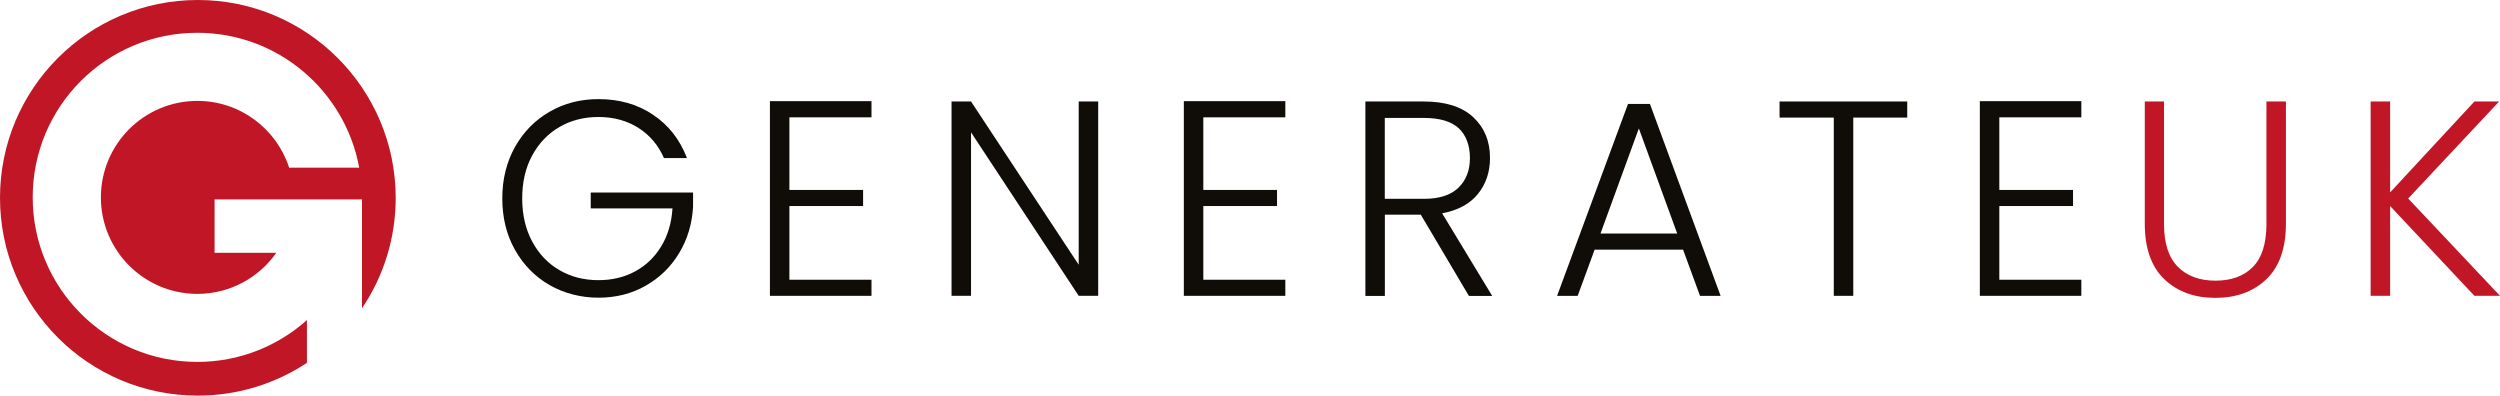 <?xml version="1.0" encoding="UTF-8"?>
<svg xmlns="http://www.w3.org/2000/svg" id="Layer_1" data-name="Layer 1" viewBox="0 0 295.1 46.69">
  <defs>
    <style>
      .cls-1 {
        fill: #100c08;
      }

      .cls-1, .cls-2 {
        stroke-width: 0px;
      }

      .cls-2 {
        fill: #c11626;
      }
    </style>
  </defs>
  <path class="cls-1" d="m78.38,18.67c-.66-1.51-1.66-2.7-3-3.56-1.35-.86-2.93-1.3-4.74-1.3-1.71,0-3.24.39-4.6,1.18-1.36.79-2.43,1.91-3.22,3.36-.79,1.46-1.18,3.15-1.18,5.07s.39,3.62,1.18,5.09c.79,1.47,1.86,2.59,3.22,3.38,1.36.79,2.89,1.18,4.6,1.18,1.6,0,3.04-.34,4.32-1.03,1.28-.69,2.31-1.67,3.09-2.96.78-1.28,1.22-2.77,1.33-4.48h-9.65v-1.87h12.08v1.67c-.11,2.01-.66,3.84-1.64,5.47-.98,1.63-2.3,2.92-3.96,3.86-1.65.94-3.51,1.41-5.56,1.41s-4.05-.5-5.78-1.49c-1.73-1-3.09-2.39-4.09-4.17-1-1.78-1.49-3.8-1.49-6.06s.5-4.27,1.49-6.06c1-1.78,2.36-3.17,4.09-4.17,1.73-1,3.65-1.49,5.78-1.49,2.45,0,4.6.61,6.43,1.84,1.84,1.23,3.17,2.93,4.01,5.12h-2.69Z"></path>
  <polygon class="cls-1" points="93.18 13.85 93.18 22.42 101.88 22.42 101.88 24.32 93.18 24.32 93.18 33.02 102.87 33.02 102.87 34.92 90.88 34.92 90.88 11.94 102.87 11.94 102.87 13.85 93.18 13.85"></polygon>
  <polygon class="cls-1" points="129.63 34.92 127.33 34.92 114.62 15.62 114.62 34.92 112.32 34.92 112.32 11.98 114.62 11.98 127.33 31.25 127.33 11.98 129.63 11.98 129.63 34.92"></polygon>
  <polygon class="cls-1" points="142.04 13.85 142.04 22.42 150.74 22.42 150.74 24.32 142.04 24.32 142.04 33.02 151.72 33.02 151.72 34.92 139.74 34.92 139.74 11.94 151.72 11.94 151.72 13.85 142.04 13.85"></polygon>
  <path class="cls-1" d="m163.47,23.47h4.63c1.79,0,3.15-.44,4.05-1.31.91-.88,1.36-2.05,1.36-3.51s-.44-2.68-1.31-3.5c-.88-.82-2.26-1.23-4.14-1.23h-4.6v9.55Zm9.92,11.46l-5.68-9.59h-4.24v9.59h-2.3V11.98h6.89c2.56,0,4.5.61,5.83,1.84,1.32,1.23,1.99,2.83,1.99,4.83,0,1.66-.48,3.08-1.43,4.25-.95,1.17-2.36,1.93-4.22,2.28l5.91,9.75h-2.76Z"></path>
  <path class="cls-1" d="m197.98,27.57l-4.53-12.41-4.53,12.41h9.06Zm.69,1.9h-10.44l-2,5.45h-2.43l8.37-22.65h2.59l8.34,22.65h-2.43l-2-5.45Z"></path>
  <polygon class="cls-1" points="225.13 11.98 225.13 13.88 218.76 13.88 218.76 34.92 216.46 34.92 216.46 13.88 210.06 13.88 210.06 11.98 225.13 11.98"></polygon>
  <polygon class="cls-1" points="236 13.85 236 22.42 244.7 22.42 244.7 24.32 236 24.32 236 33.02 245.68 33.02 245.68 34.92 233.7 34.92 233.7 11.94 245.68 11.94 245.68 13.85 236 13.85"></polygon>
  <path class="cls-2" d="m255.44,11.98v14.45c0,2.28.54,3.96,1.63,5.06,1.08,1.09,2.57,1.64,4.45,1.64s3.35-.54,4.42-1.63c1.06-1.08,1.59-2.77,1.59-5.07v-14.45h2.3v14.41c0,2.91-.77,5.1-2.31,6.57-1.54,1.47-3.55,2.2-6.02,2.2s-4.48-.73-6.02-2.2c-1.54-1.47-2.31-3.65-2.31-6.57v-14.41h2.3Z"></path>
  <polygon class="cls-2" points="292.08 11.98 282.13 22.71 282.13 11.98 279.83 11.98 279.83 34.92 282.13 34.92 282.13 24.32 292.08 34.92 295.1 34.92 284.26 23.43 295 11.98 292.08 11.98"></polygon>
  <path class="cls-2" d="m36.23,37.78c-3.43,3.07-7.97,4.94-12.94,4.94-10.73,0-19.43-8.7-19.43-19.43S12.55,3.87,23.29,3.87c9.53,0,17.45,6.87,19.11,15.92h-8.27c-1.48-4.57-5.77-7.88-10.83-7.88-6.29,0-11.39,5.1-11.39,11.39s5.1,11.39,11.39,11.39c3.85,0,7.26-1.92,9.32-4.85h-7.29v-6.3h10.91s6.49,0,6.49,0h0v12.85c2.51-3.72,3.98-8.21,3.98-13.04C46.69,10.45,36.24,0,23.35,0S0,10.45,0,23.35s10.45,23.35,23.35,23.35c4.76,0,9.19-1.43,12.88-3.87v-5.04Z"></path>
</svg>
